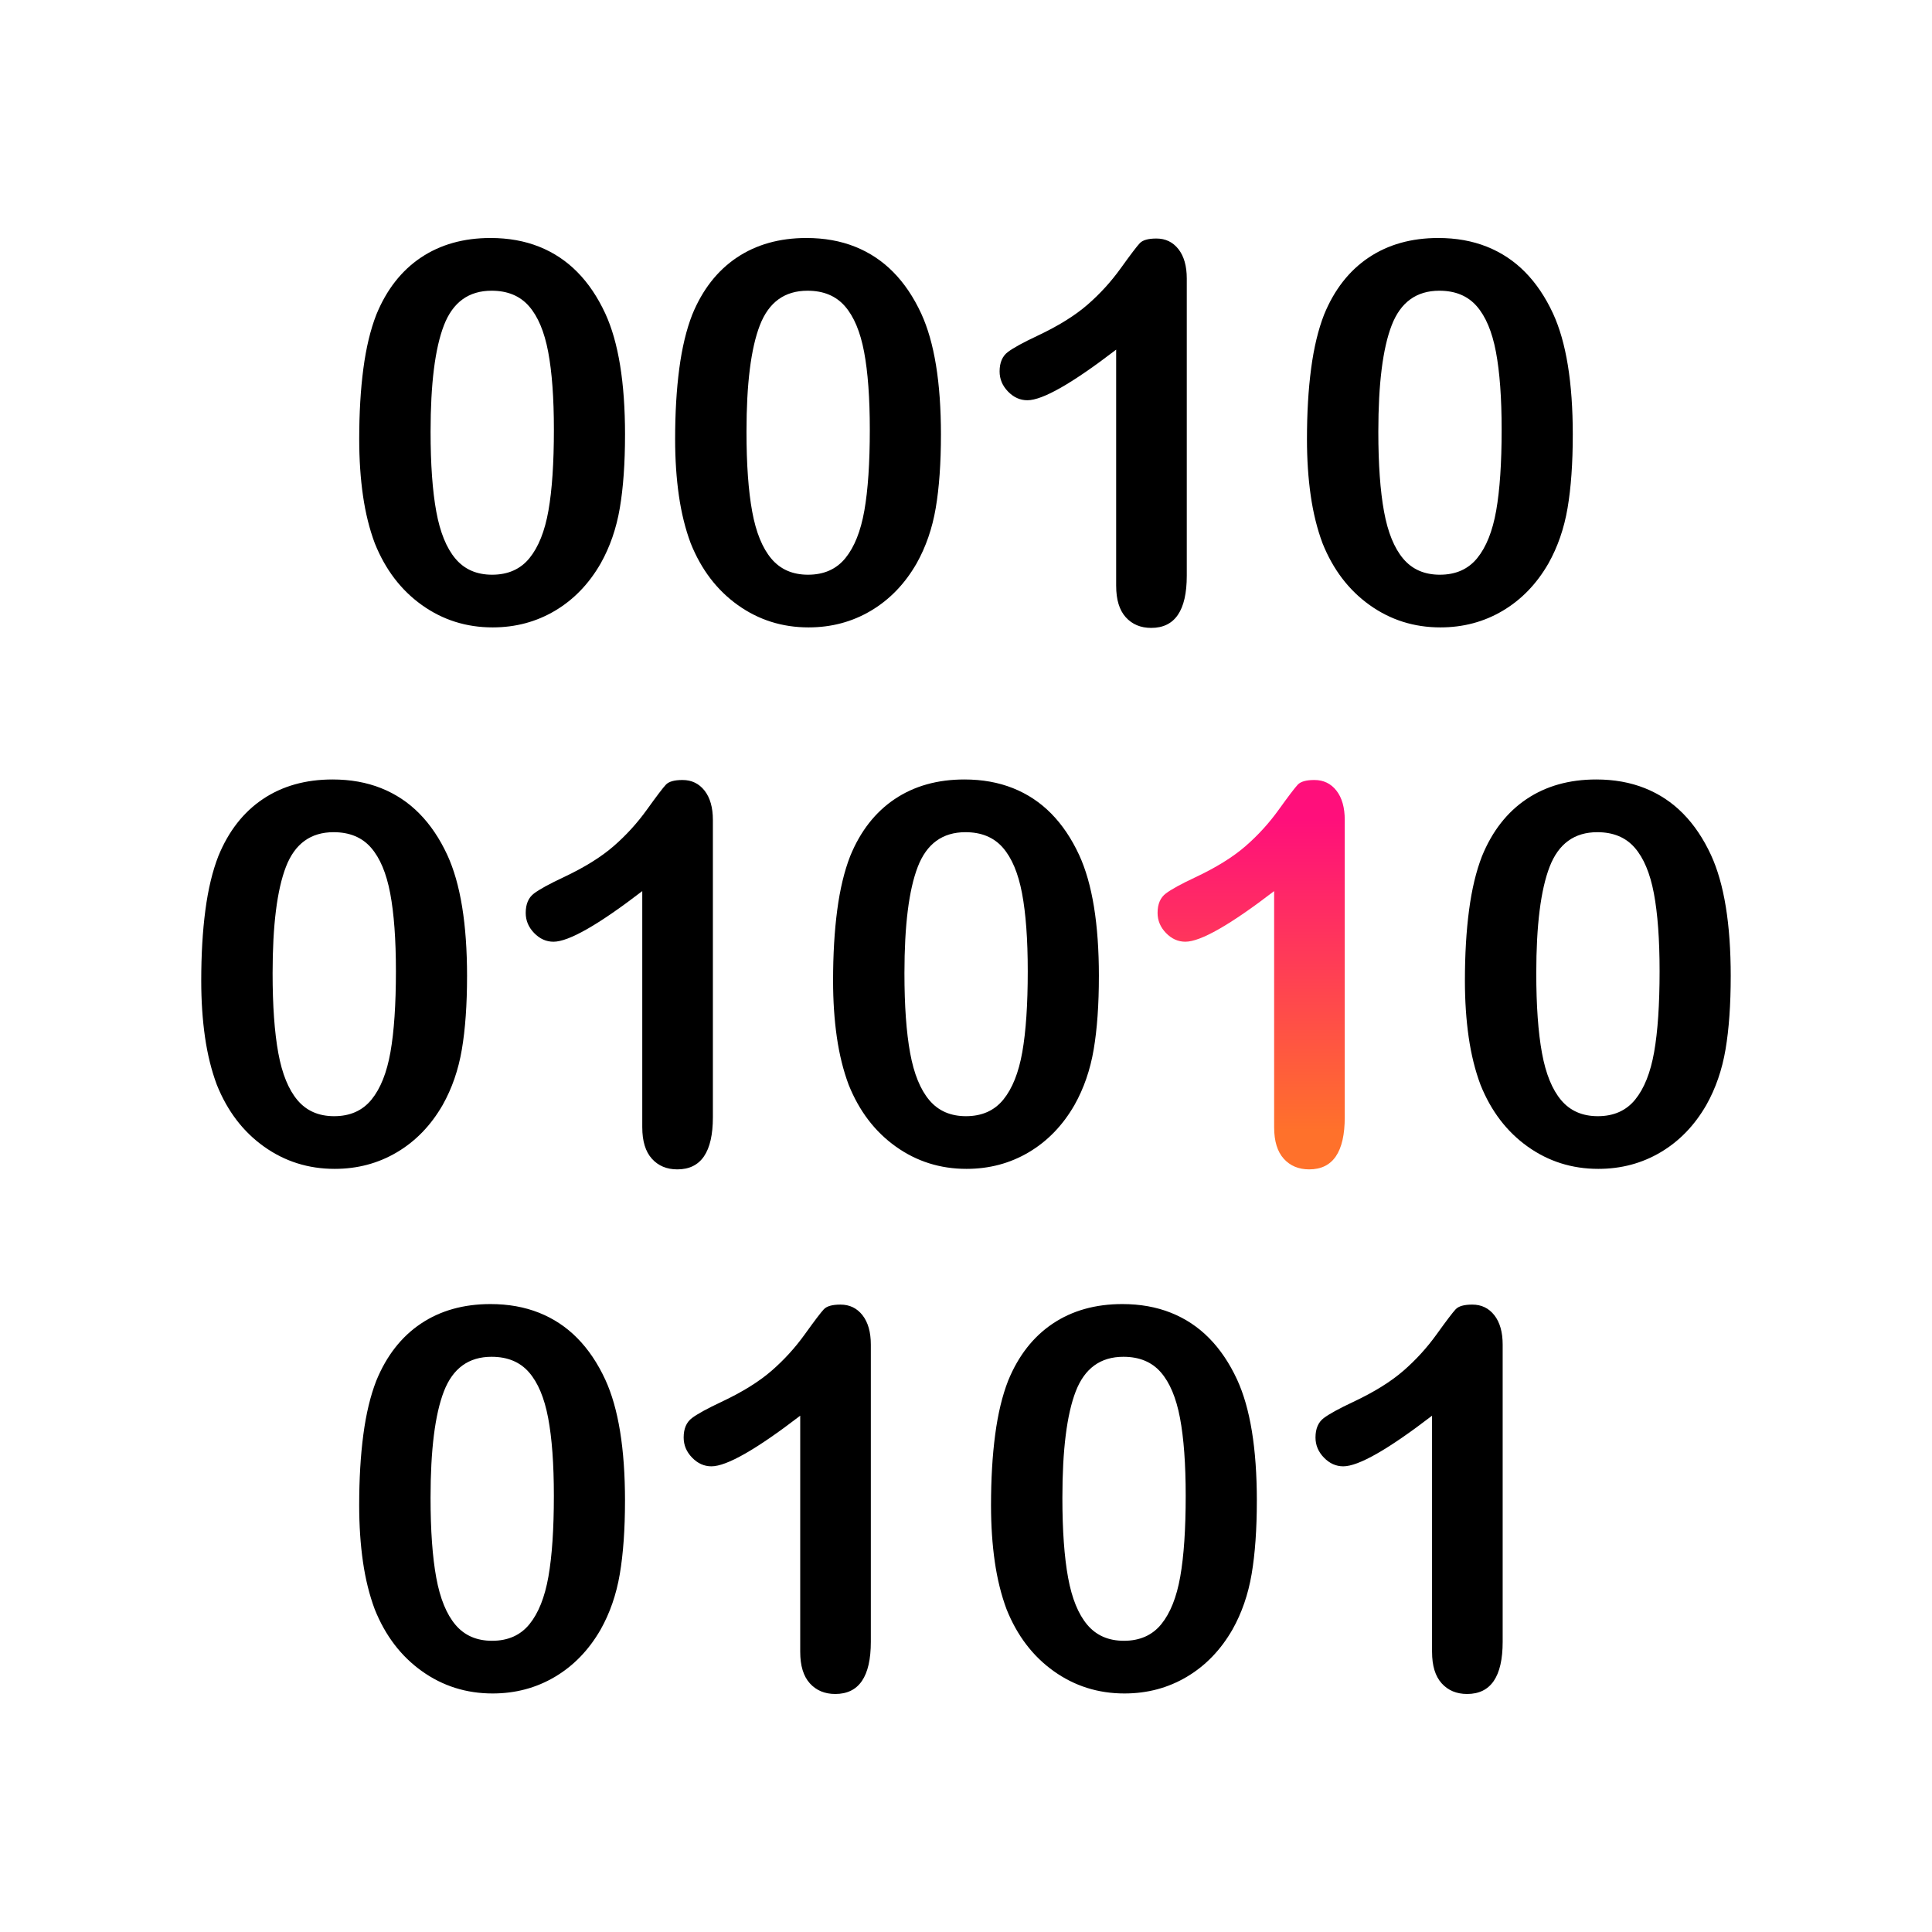 <?xml version="1.0" encoding="UTF-8"?><svg id="Expressive_Outlined" xmlns="http://www.w3.org/2000/svg" xmlns:xlink="http://www.w3.org/1999/xlink" viewBox="0 0 192 192"><defs><style>.cls-1{fill:url(#Orange-to-pink-gradient);}.cls-1,.cls-2{stroke-width:0px;}</style><linearGradient id="Orange-to-pink-gradient" x1="124.339" y1="116.213" x2="124.339" y2="77.516" gradientUnits="userSpaceOnUse"><stop offset=".1" stop-color="#ff712b"/><stop offset=".9" stop-color="#ff0f7b"/></linearGradient></defs><path class="cls-2" d="m62.114,43.208c0,2.821-.172,5.246-.516,7.275-.344,2.03-.98,3.87-1.909,5.521-1.17,2.03-2.683,3.595-4.54,4.695-1.857,1.1-3.921,1.651-6.191,1.651-2.615,0-4.958-.739-7.03-2.219-2.073-1.479-3.634-3.525-4.682-6.14-.533-1.427-.925-3.005-1.174-4.734-.249-1.728-.374-3.599-.374-5.611,0-2.597.137-4.936.413-7.017.275-2.081.705-3.87,1.29-5.366,1.015-2.477,2.49-4.364,4.424-5.663,1.935-1.298,4.244-1.948,6.927-1.948,1.771,0,3.38.288,4.824.864,1.445.576,2.713,1.419,3.805,2.528,1.092,1.109,2.016,2.481,2.773,4.115,1.307,2.838,1.961,6.854,1.961,12.047Zm-7.069-.516c0-3.147-.19-5.723-.568-7.726-.379-2.003-1.015-3.517-1.909-4.54-.894-1.023-2.133-1.535-3.715-1.535-2.27,0-3.848,1.144-4.734,3.431-.886,2.288-1.329,5.813-1.329,10.577,0,3.234.189,5.882.568,7.946.378,2.064,1.015,3.625,1.909,4.682.894,1.058,2.107,1.587,3.638,1.587,1.582,0,2.82-.55,3.715-1.651.894-1.1,1.522-2.674,1.883-4.721.361-2.046.542-4.729.542-8.049Zm38.464.516c0,2.821-.172,5.246-.516,7.275-.344,2.03-.98,3.87-1.909,5.521-1.17,2.03-2.683,3.595-4.54,4.695-1.857,1.1-3.921,1.651-6.191,1.651-2.615,0-4.958-.739-7.03-2.219-2.073-1.479-3.634-3.525-4.682-6.14-.533-1.427-.925-3.005-1.174-4.734-.249-1.728-.374-3.599-.374-5.611,0-2.597.137-4.936.413-7.017.275-2.081.705-3.87,1.29-5.366,1.015-2.477,2.49-4.364,4.424-5.663,1.935-1.298,4.244-1.948,6.927-1.948,1.771,0,3.38.288,4.824.864,1.445.576,2.713,1.419,3.805,2.528,1.092,1.109,2.016,2.481,2.773,4.115,1.307,2.838,1.961,6.854,1.961,12.047Zm-7.069-.516c0-3.147-.19-5.723-.568-7.726-.379-2.003-1.015-3.517-1.909-4.54-.894-1.023-2.133-1.535-3.715-1.535-2.27,0-3.848,1.144-4.734,3.431-.886,2.288-1.329,5.813-1.329,10.577,0,3.234.189,5.882.568,7.946.378,2.064,1.015,3.625,1.909,4.682.894,1.058,2.107,1.587,3.638,1.587,1.582,0,2.82-.55,3.715-1.651.894-1.1,1.522-2.674,1.883-4.721.361-2.046.542-4.729.542-8.049Zm24.482,15.53v-23.476c-4.369,3.354-7.31,5.03-8.823,5.03-.722,0-1.363-.288-1.922-.864-.559-.576-.838-1.242-.838-1.999,0-.877.275-1.522.826-1.935.55-.413,1.522-.946,2.915-1.599,2.081-.98,3.745-2.012,4.992-3.096,1.247-1.083,2.352-2.296,3.315-3.638.963-1.341,1.591-2.167,1.883-2.477.292-.31.842-.464,1.651-.464.911,0,1.642.353,2.193,1.058.55.705.826,1.677.826,2.915v29.538c0,3.457-1.178,5.185-3.534,5.185-1.049,0-1.892-.353-2.528-1.058-.636-.705-.955-1.745-.955-3.122Zm45.378-15.014c0,2.821-.172,5.246-.516,7.275-.344,2.03-.98,3.87-1.909,5.521-1.17,2.03-2.683,3.595-4.54,4.695-1.857,1.1-3.921,1.651-6.191,1.651-2.615,0-4.958-.739-7.03-2.219-2.073-1.479-3.634-3.525-4.682-6.14-.533-1.427-.925-3.005-1.174-4.734-.249-1.728-.374-3.599-.374-5.611,0-2.597.137-4.936.413-7.017.275-2.081.705-3.87,1.29-5.366,1.015-2.477,2.49-4.364,4.424-5.663,1.935-1.298,4.244-1.948,6.927-1.948,1.771,0,3.38.288,4.824.864,1.445.576,2.713,1.419,3.805,2.528,1.092,1.109,2.016,2.481,2.773,4.115,1.307,2.838,1.961,6.854,1.961,12.047Zm-7.069-.516c0-3.147-.19-5.723-.568-7.726-.379-2.003-1.015-3.517-1.909-4.54-.894-1.023-2.133-1.535-3.715-1.535-2.27,0-3.848,1.144-4.734,3.431-.886,2.288-1.329,5.813-1.329,10.577,0,3.234.189,5.882.568,7.946.378,2.064,1.015,3.625,1.909,4.682.894,1.058,2.107,1.587,3.638,1.587,1.582,0,2.82-.55,3.715-1.651.894-1.1,1.522-2.674,1.883-4.721.361-2.046.542-4.729.542-8.049Zm-102.817,54.327c0,2.821-.172,5.246-.516,7.275-.344,2.03-.98,3.87-1.909,5.521-1.17,2.03-2.683,3.595-4.54,4.695-1.857,1.1-3.921,1.651-6.191,1.651-2.615,0-4.958-.739-7.03-2.219-2.073-1.479-3.634-3.525-4.682-6.14-.533-1.427-.925-3.005-1.174-4.734-.249-1.728-.374-3.599-.374-5.611,0-2.597.137-4.936.413-7.017.275-2.081.705-3.87,1.29-5.366,1.015-2.477,2.49-4.364,4.424-5.663,1.935-1.298,4.244-1.948,6.927-1.948,1.771,0,3.38.288,4.824.864,1.445.576,2.713,1.419,3.805,2.528,1.092,1.109,2.016,2.481,2.773,4.115,1.307,2.838,1.961,6.854,1.961,12.047Zm-7.069-.516c0-3.147-.19-5.723-.568-7.726-.379-2.003-1.015-3.517-1.909-4.54-.894-1.023-2.133-1.535-3.715-1.535-2.27,0-3.848,1.144-4.734,3.431-.886,2.288-1.329,5.813-1.329,10.577,0,3.234.189,5.882.568,7.946.378,2.064,1.015,3.625,1.909,4.682.894,1.058,2.107,1.587,3.638,1.587,1.582,0,2.82-.55,3.715-1.651.894-1.1,1.522-2.674,1.883-4.721.361-2.046.542-4.729.542-8.049Zm24.482,15.53v-23.476c-4.369,3.354-7.31,5.03-8.823,5.03-.722,0-1.363-.288-1.922-.864-.559-.576-.838-1.242-.838-1.999,0-.877.275-1.522.826-1.935.55-.413,1.522-.946,2.915-1.599,2.081-.98,3.745-2.012,4.992-3.096,1.247-1.083,2.352-2.296,3.315-3.638.963-1.341,1.591-2.167,1.883-2.477.292-.31.842-.464,1.651-.464.911,0,1.642.353,2.193,1.058.55.705.826,1.677.826,2.915v29.538c0,3.457-1.178,5.185-3.534,5.185-1.049,0-1.892-.353-2.528-1.058-.636-.705-.955-1.745-.955-3.122Zm45.378-15.014c0,2.821-.172,5.246-.516,7.275-.344,2.03-.98,3.87-1.909,5.521-1.17,2.03-2.683,3.595-4.54,4.695s-3.921,1.651-6.191,1.651c-2.615,0-4.958-.739-7.03-2.219-2.073-1.479-3.634-3.525-4.682-6.14-.533-1.427-.925-3.005-1.174-4.734-.249-1.728-.374-3.599-.374-5.611,0-2.597.137-4.936.413-7.017.275-2.081.705-3.87,1.29-5.366,1.015-2.477,2.49-4.364,4.424-5.663,1.935-1.298,4.244-1.948,6.927-1.948,1.771,0,3.38.288,4.824.864,1.445.576,2.713,1.419,3.805,2.528,1.092,1.109,2.016,2.481,2.773,4.115,1.307,2.838,1.961,6.854,1.961,12.047Zm-7.069-.516c0-3.147-.19-5.723-.568-7.726-.379-2.003-1.015-3.517-1.909-4.54-.894-1.023-2.133-1.535-3.715-1.535-2.27,0-3.848,1.144-4.734,3.431-.886,2.288-1.329,5.813-1.329,10.577,0,3.234.189,5.882.568,7.946.378,2.064,1.015,3.625,1.909,4.682.894,1.058,2.107,1.587,3.638,1.587,1.582,0,2.82-.55,3.715-1.651.894-1.1,1.522-2.674,1.883-4.721.361-2.046.542-4.729.542-8.049Zm69.86.516c0,2.821-.172,5.246-.516,7.275-.344,2.03-.98,3.87-1.909,5.521-1.17,2.03-2.683,3.595-4.54,4.695-1.857,1.1-3.921,1.651-6.191,1.651-2.615,0-4.958-.739-7.03-2.219-2.073-1.479-3.634-3.525-4.682-6.14-.533-1.427-.925-3.005-1.174-4.734-.249-1.728-.374-3.599-.374-5.611,0-2.597.137-4.936.413-7.017.275-2.081.705-3.87,1.29-5.366,1.015-2.477,2.49-4.364,4.424-5.663,1.935-1.298,4.244-1.948,6.927-1.948,1.771,0,3.38.288,4.824.864,1.445.576,2.713,1.419,3.805,2.528,1.092,1.109,2.016,2.481,2.773,4.115,1.307,2.838,1.961,6.854,1.961,12.047Zm-7.069-.516c0-3.147-.19-5.723-.568-7.726-.379-2.003-1.015-3.517-1.909-4.54-.894-1.023-2.133-1.535-3.715-1.535-2.27,0-3.848,1.144-4.734,3.431-.886,2.288-1.329,5.813-1.329,10.577,0,3.234.189,5.882.568,7.946.378,2.064,1.015,3.625,1.909,4.682.894,1.058,2.107,1.587,3.638,1.587,1.582,0,2.82-.55,3.715-1.651.894-1.1,1.522-2.674,1.883-4.721.361-2.046.542-4.729.542-8.049Zm-102.817,52.65c0,2.821-.172,5.246-.516,7.275-.344,2.03-.98,3.87-1.909,5.521-1.17,2.03-2.683,3.595-4.54,4.695-1.857,1.1-3.921,1.651-6.191,1.651-2.615,0-4.958-.739-7.03-2.219-2.073-1.479-3.634-3.525-4.682-6.14-.533-1.427-.925-3.005-1.174-4.734-.249-1.728-.374-3.599-.374-5.611,0-2.597.137-4.936.413-7.017.275-2.081.705-3.87,1.29-5.366,1.015-2.477,2.49-4.364,4.424-5.663,1.935-1.298,4.244-1.948,6.927-1.948,1.771,0,3.38.288,4.824.864,1.445.576,2.713,1.419,3.805,2.528,1.092,1.109,2.016,2.481,2.773,4.115,1.307,2.838,1.961,6.854,1.961,12.047Zm-7.069-.516c0-3.147-.19-5.723-.568-7.726-.379-2.003-1.015-3.517-1.909-4.54-.894-1.023-2.133-1.535-3.715-1.535-2.27,0-3.848,1.144-4.734,3.431-.886,2.288-1.329,5.813-1.329,10.577,0,3.234.189,5.882.568,7.946.378,2.064,1.015,3.625,1.909,4.682.894,1.058,2.107,1.587,3.638,1.587,1.582,0,2.82-.55,3.715-1.651.894-1.1,1.522-2.674,1.883-4.721.361-2.046.542-4.729.542-8.049Zm24.482,15.53v-23.476c-4.369,3.354-7.31,5.03-8.823,5.03-.722,0-1.363-.288-1.922-.864-.559-.576-.838-1.242-.838-1.999,0-.877.275-1.522.826-1.935.55-.413,1.522-.946,2.915-1.599,2.081-.98,3.745-2.012,4.992-3.096,1.247-1.083,2.352-2.296,3.315-3.638.963-1.341,1.591-2.167,1.883-2.477.292-.31.842-.464,1.651-.464.911,0,1.642.353,2.193,1.058.55.705.826,1.677.826,2.915v29.538c0,3.457-1.178,5.185-3.534,5.185-1.049,0-1.892-.353-2.528-1.058-.636-.705-.955-1.745-.955-3.122Zm45.378-15.014c0,2.821-.172,5.246-.516,7.275-.344,2.03-.98,3.87-1.909,5.521-1.17,2.03-2.683,3.595-4.54,4.695-1.857,1.1-3.921,1.651-6.191,1.651-2.615,0-4.958-.739-7.03-2.219-2.073-1.479-3.634-3.525-4.682-6.14-.533-1.427-.925-3.005-1.174-4.734-.249-1.728-.374-3.599-.374-5.611,0-2.597.137-4.936.413-7.017.275-2.081.705-3.87,1.29-5.366,1.015-2.477,2.49-4.364,4.424-5.663,1.935-1.298,4.244-1.948,6.927-1.948,1.771,0,3.38.288,4.824.864,1.445.576,2.713,1.419,3.805,2.528,1.092,1.109,2.016,2.481,2.773,4.115,1.307,2.838,1.961,6.854,1.961,12.047Zm-7.069-.516c0-3.147-.19-5.723-.568-7.726-.379-2.003-1.015-3.517-1.909-4.54-.894-1.023-2.133-1.535-3.715-1.535-2.27,0-3.848,1.144-4.734,3.431-.886,2.288-1.329,5.813-1.329,10.577,0,3.234.189,5.882.568,7.946.378,2.064,1.015,3.625,1.909,4.682.894,1.058,2.107,1.587,3.638,1.587,1.582,0,2.82-.55,3.715-1.651.894-1.1,1.522-2.674,1.883-4.721.361-2.046.542-4.729.542-8.049Zm24.482,15.53v-23.476c-4.369,3.354-7.31,5.03-8.823,5.03-.722,0-1.363-.288-1.922-.864-.559-.576-.838-1.242-.838-1.999,0-.877.275-1.522.826-1.935.55-.413,1.522-.946,2.915-1.599,2.081-.98,3.745-2.012,4.992-3.096,1.247-1.083,2.352-2.296,3.315-3.638.963-1.341,1.591-2.167,1.883-2.477.292-.31.842-.464,1.651-.464.911,0,1.642.353,2.193,1.058.55.705.826,1.677.826,2.915v29.538c0,3.457-1.178,5.185-3.534,5.185-1.049,0-1.892-.353-2.528-1.058-.636-.705-.955-1.745-.955-3.122Z"/><path class="cls-1" d="m126.622,112.033v-23.476c-4.369,3.354-7.31,5.03-8.823,5.03-.722,0-1.363-.288-1.922-.864-.559-.576-.838-1.242-.838-1.999,0-.877.275-1.522.826-1.935.55-.413,1.522-.946,2.915-1.599,2.081-.98,3.745-2.012,4.992-3.096,1.247-1.083,2.352-2.296,3.315-3.638.963-1.341,1.591-2.167,1.883-2.477.292-.31.842-.464,1.651-.464.911,0,1.642.353,2.193,1.058.55.705.826,1.677.826,2.915v29.538c0,3.457-1.178,5.185-3.534,5.185-1.049,0-1.892-.353-2.528-1.058-.636-.705-.955-1.745-.955-3.122Z"/></svg>